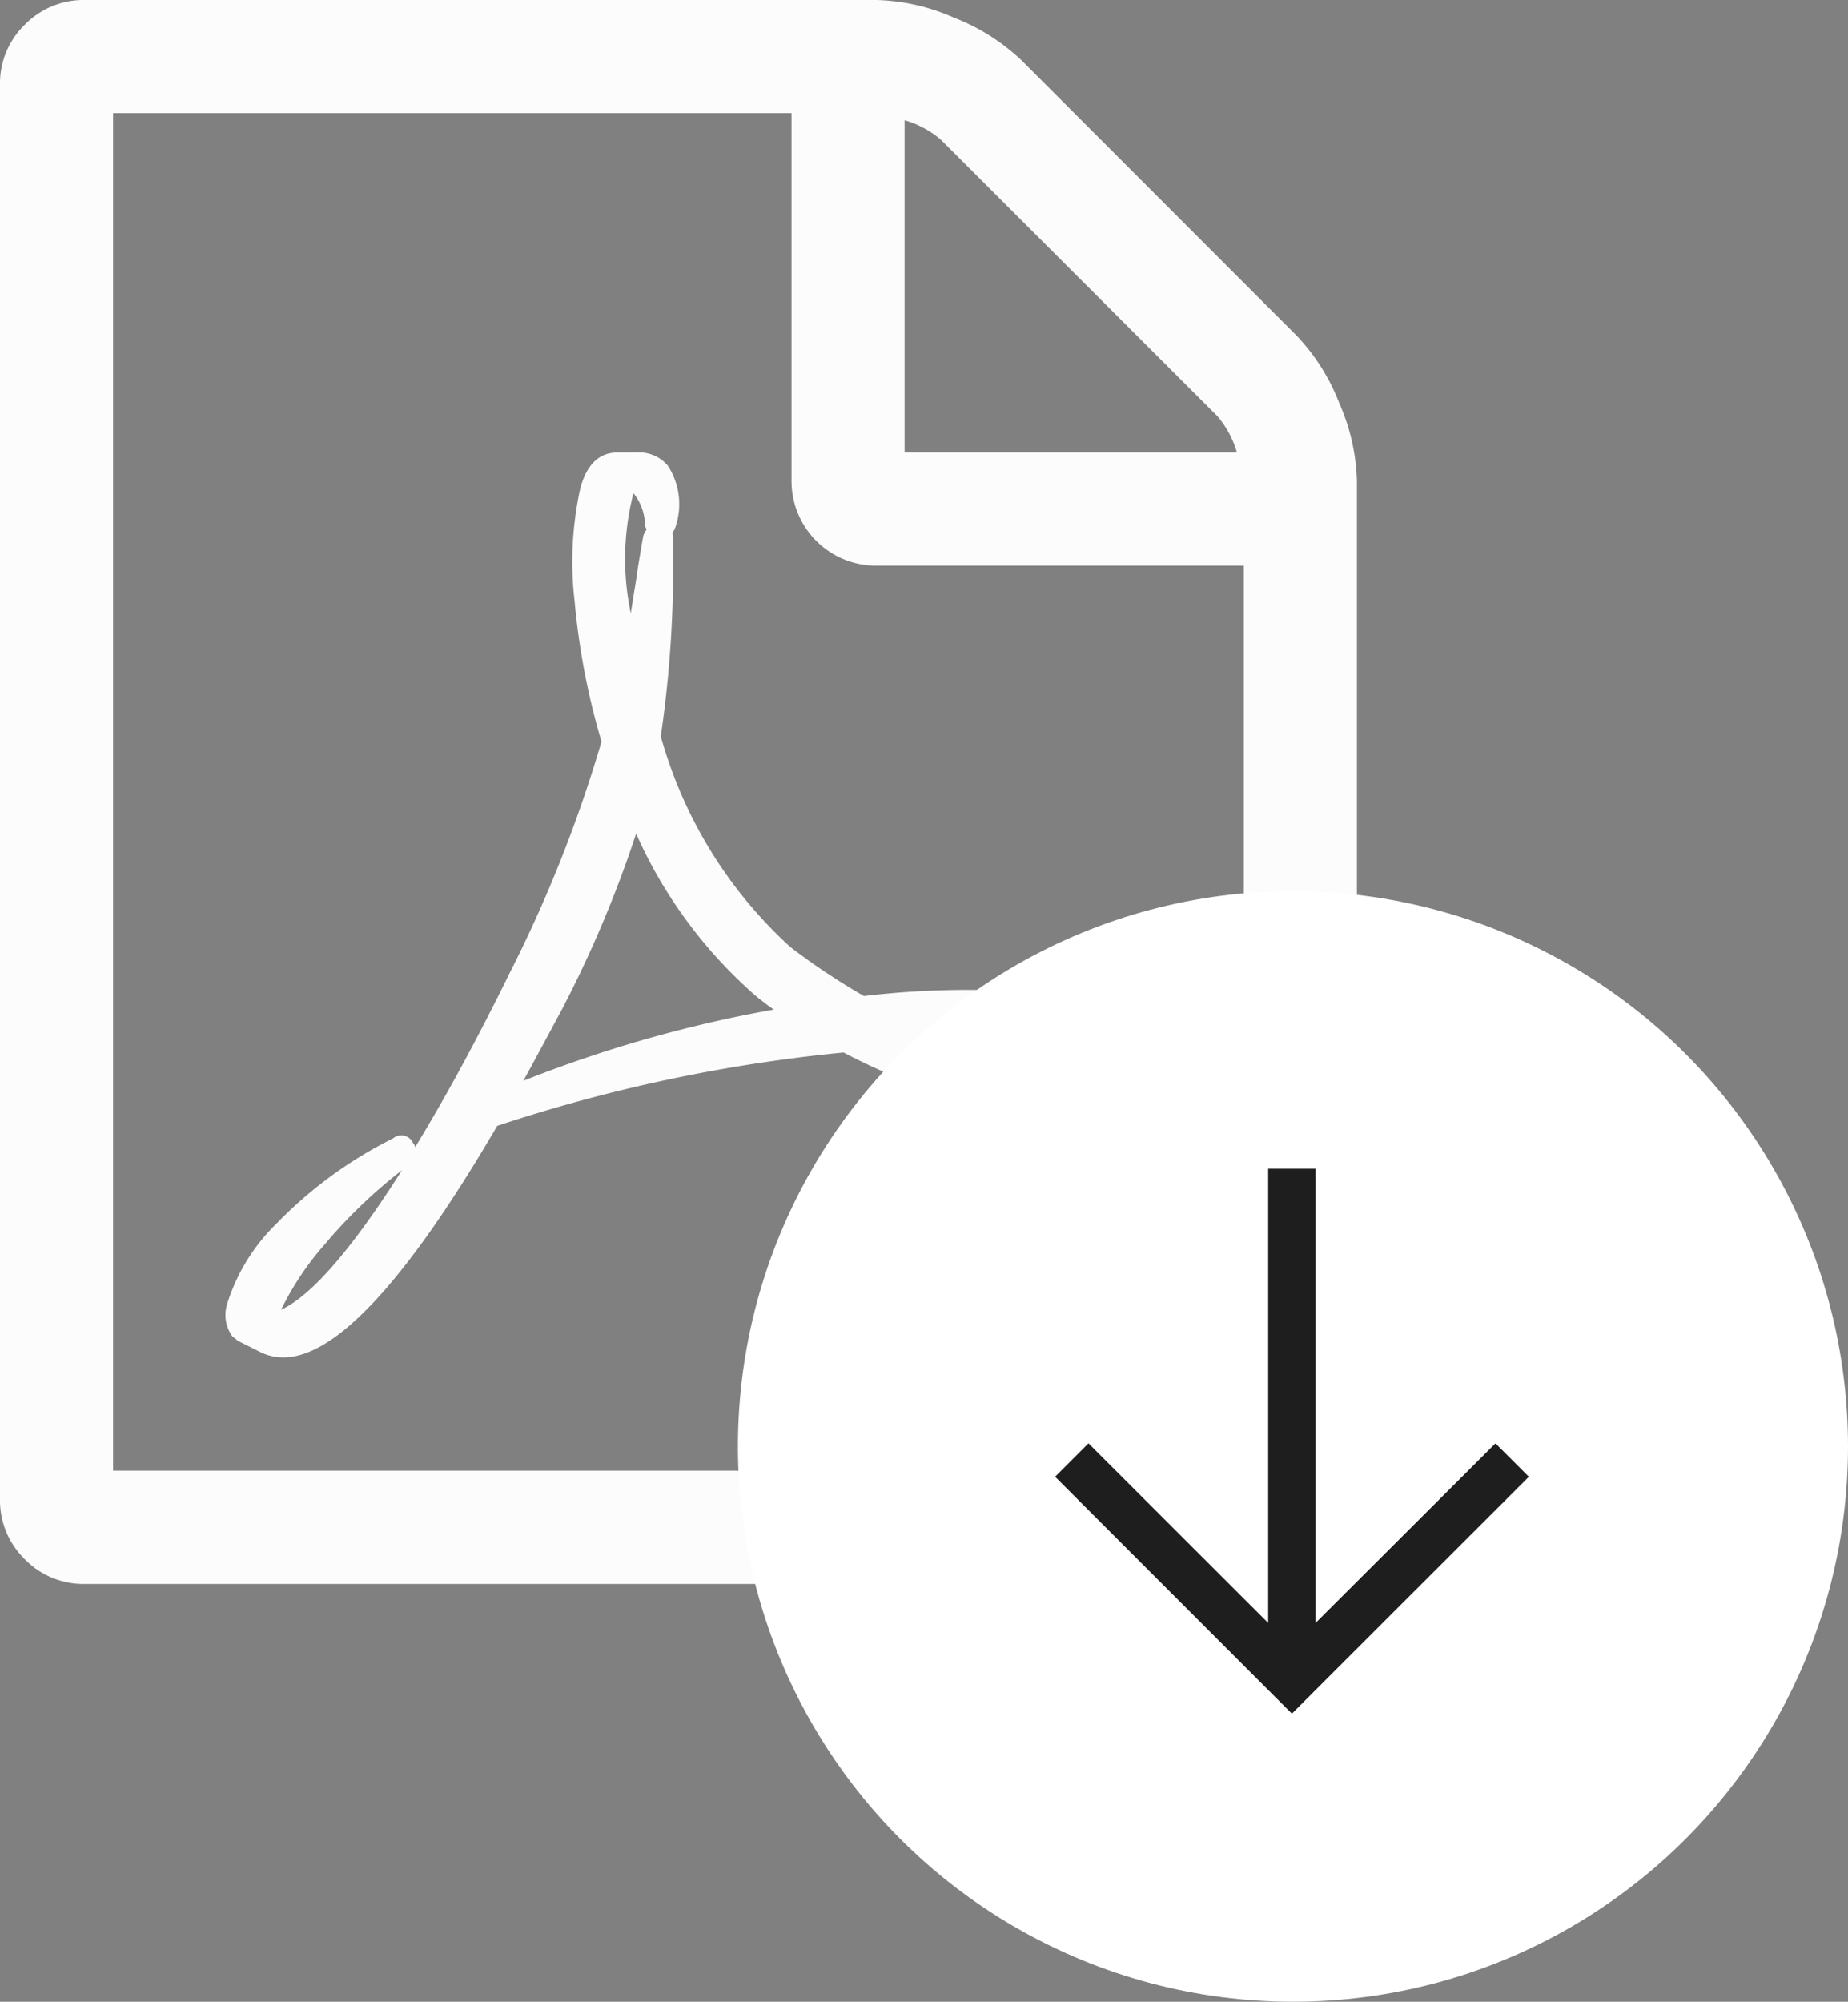 <svg xmlns="http://www.w3.org/2000/svg" width="46.613" height="50.466" viewBox="0 0 46.613 50.466">
  <rect x="0" y="0" width="46.613" height="50.466" fill="#808080" stroke="none"/>
  <g id="Group_37473" data-name="Group 37473" transform="translate(-195.387 -3436.534)">
    <path id="__TEMP__SVG__" d="M32.711,8.468a5.176,5.176,0,0,1,1.069,1.694,5.168,5.168,0,0,1,.446,1.961v25.67a2.132,2.132,0,0,1-2.14,2.14H2.14a2.061,2.061,0,0,1-1.515-.624A2.069,2.069,0,0,1,0,37.793V2.14A2.061,2.061,0,0,1,.624.624,2.069,2.069,0,0,1,2.14,0H22.105a5.14,5.14,0,0,1,1.961.446A5.2,5.2,0,0,1,25.76,1.515ZM22.817,3.03v8.379H31.2a2.435,2.435,0,0,0-.49-.914L23.731,3.521a2.435,2.435,0,0,0-.914-.49Zm8.556,34.048V14.261H22.105a2.132,2.132,0,0,1-2.14-2.14V2.852H2.852V37.078H31.374ZM19.92,23.864a17.007,17.007,0,0,0,1.872,1.248,22.045,22.045,0,0,1,2.607-.156q3.275,0,3.944,1.091a1.079,1.079,0,0,1,.044,1.159.064.064,0,0,1-.022.044l-.044.044v.022q-.134.846-1.582.846a9.188,9.188,0,0,1-2.562-.446,16.268,16.268,0,0,1-2.9-1.181,40.127,40.127,0,0,0-8.735,1.849q-3.41,5.838-5.393,5.838a1.3,1.3,0,0,1-.624-.156L5.993,33.8q-.022-.022-.134-.111a.921.921,0,0,1-.134-.8,4.837,4.837,0,0,1,1.248-2.039A10.789,10.789,0,0,1,9.914,28.7a.325.325,0,0,1,.512.134.128.128,0,0,1,.044.089q1.159-1.895,2.385-4.39a33.994,33.994,0,0,0,2.317-5.838,18.037,18.037,0,0,1-.68-3.554A8.57,8.57,0,0,1,14.64,12.3q.245-.892.936-.892h.49a.94.94,0,0,1,.78.334,1.778,1.778,0,0,1,.2,1.515.483.483,0,0,1-.089.179.582.582,0,0,1,.022.179v.669a29.17,29.17,0,0,1-.312,4.278,11.27,11.27,0,0,0,3.253,5.3ZM7.086,33.023q1.159-.535,3.053-3.521a12.7,12.7,0,0,0-1.95,1.872,7.4,7.4,0,0,0-1.1,1.649Zm8.869-20.5a6.633,6.633,0,0,0-.044,2.942q.022-.156.156-.981,0-.067.156-.958a.51.51,0,0,1,.089-.179.064.064,0,0,1-.022-.044.17.17,0,0,1-.022-.067,1.282,1.282,0,0,0-.29-.8.064.064,0,0,1-.022.044v.044ZM13.192,27.252a32.652,32.652,0,0,1,6.328-1.8,3.367,3.367,0,0,1-.289-.212,4,4,0,0,1-.356-.3,11.8,11.8,0,0,1-2.83-3.922A29.728,29.728,0,0,1,14.2,25.4q-.669,1.248-1,1.849Zm14.4-.356q-.535-.535-3.12-.535a8.423,8.423,0,0,0,2.763.624,2.18,2.18,0,0,0,.4-.022q0-.022-.044-.067Z" transform="translate(195.387 3436.534)" fill="#fcfcfc"/>
    <g id="Group_37472" data-name="Group 37472">
      <circle id="Ellipse_44" data-name="Ellipse 44" cx="14" cy="14" r="14" transform="translate(214 3459)" fill="#fff"/>
      <g id="download" transform="translate(216.833 3462.388)">
        <path id="Path_62" data-name="Path 62" d="M18.7,10.015l-.842-.842L13.32,13.7V2.25H12.125V13.7L7.592,9.172l-.842.842,5.973,5.973Z" transform="translate(-1.583 1.362)" fill="#1e1e1e"/>
      </g>
    </g>
  </g>
</svg>
